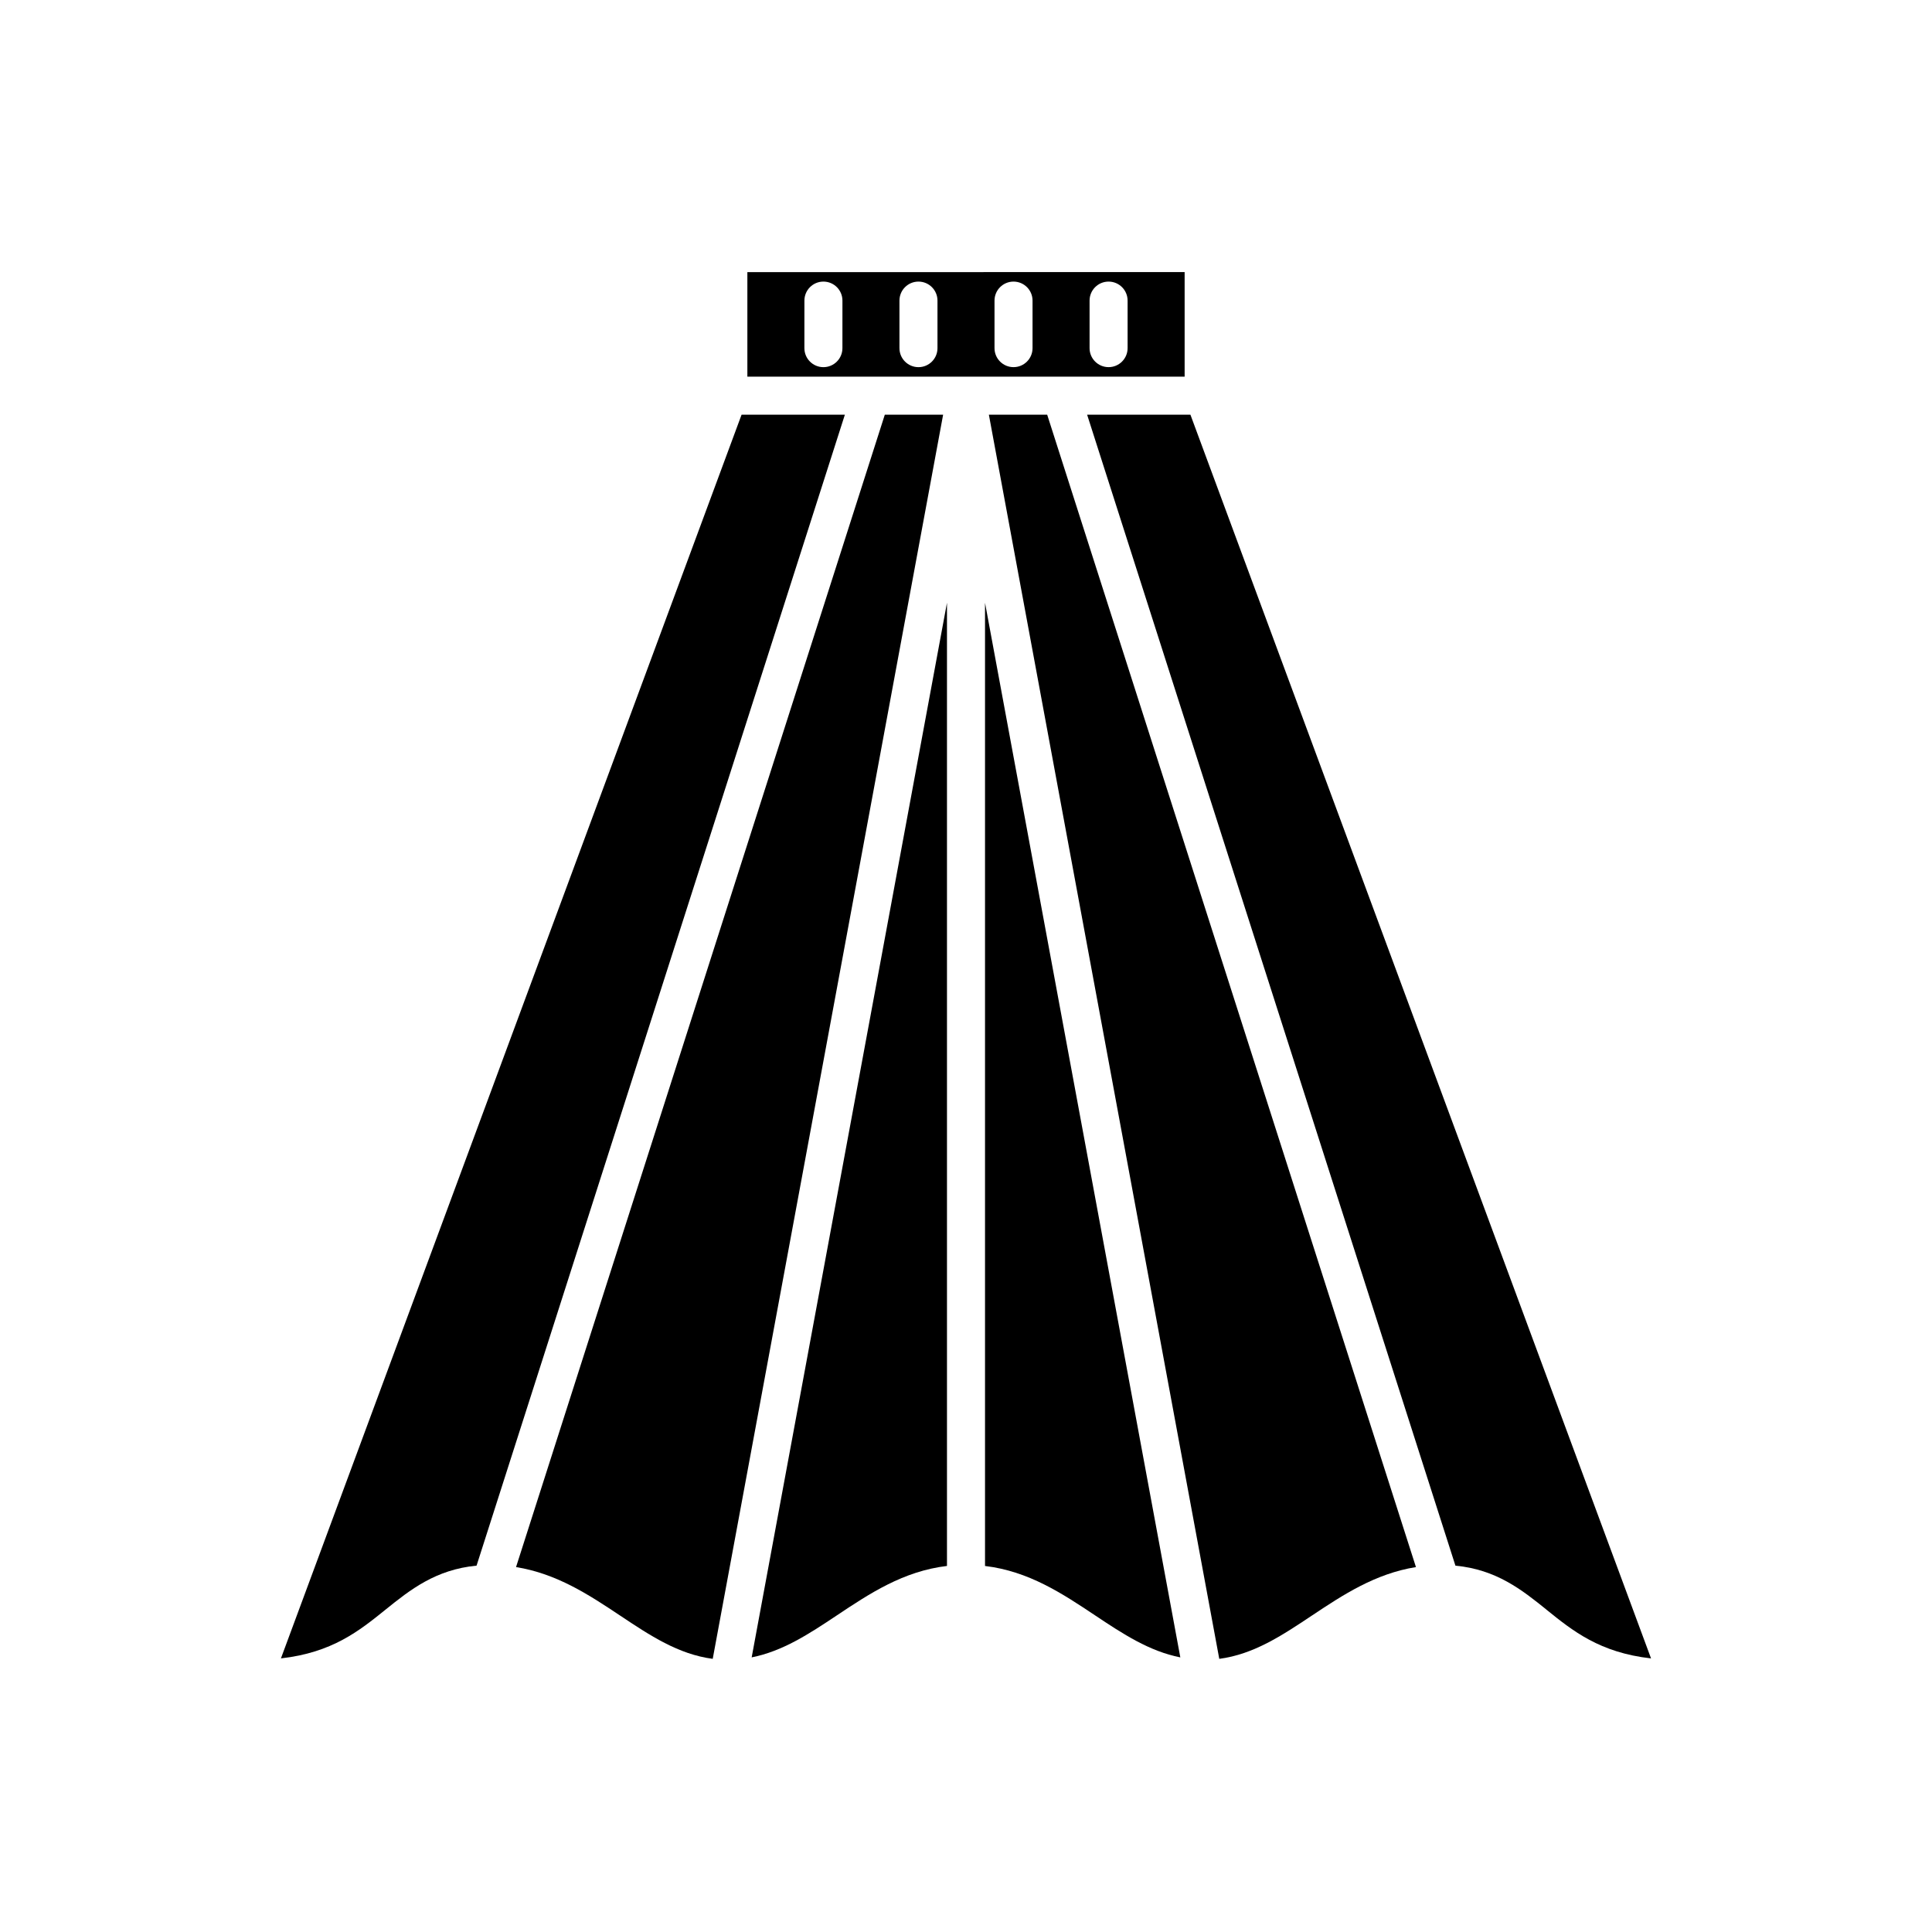 <?xml version="1.0" encoding="UTF-8"?>
<!-- Uploaded to: ICON Repo, www.svgrepo.com, Generator: ICON Repo Mixer Tools -->
<svg fill="#000000" width="800px" height="800px" version="1.1" viewBox="144 144 512 512" xmlns="http://www.w3.org/2000/svg">
 <g>
  <path d="m332.88 583.61 61.059-329.72h-15.453l-97.73 305.4c10.777 1.734 19.309 7.34 27.57 12.848 7.902 5.266 15.422 10.273 24.555 11.473z"/>
  <path d="m342.06 216.11v27.707h115.88v-27.711l-57.938 0.004zm25.191 20.152c0 2.781-2.254 5.039-5.039 5.039-2.781 0-5.039-2.254-5.039-5.039l0.004-12.598c0-2.781 2.254-5.039 5.039-5.039 2.781 0 5.039 2.254 5.039 5.039zm25.191 0c0 2.781-2.254 5.039-5.039 5.039-2.781 0-5.039-2.254-5.039-5.039v-12.598c0-2.781 2.254-5.039 5.039-5.039 2.781 0 5.039 2.254 5.039 5.039zm40.305-12.598c0-2.781 2.254-5.039 5.039-5.039 2.781 0 5.039 2.254 5.039 5.039v12.594c0 2.781-2.254 5.039-5.039 5.039-2.781 0-5.039-2.254-5.039-5.039zm-25.191 0c0-2.781 2.254-5.039 5.039-5.039 2.781 0 5.039 2.254 5.039 5.039v12.594c0 2.781-2.254 5.039-5.039 5.039-2.781 0-5.039-2.254-5.039-5.039z"/>
  <path d="m553.84 570.59c6.945 5.606 14.098 11.371 27.703 12.906l-122.07-329.6h-27.375l97.605 305.02c10.863 1.031 17.621 6.41 24.141 11.668z"/>
  <path d="m405.04 559c11.598 1.379 20.551 7.344 29.246 13.141 7.297 4.867 14.293 9.461 22.512 11.086l-51.758-279.49z"/>
  <path d="m491.67 572.14c8.262-5.508 16.793-11.113 27.57-12.848l-97.727-305.4h-15.453l61.059 329.72c9.129-1.199 16.652-6.207 24.551-11.473z"/>
  <path d="m218.45 583.49c13.605-1.535 20.754-7.301 27.703-12.906 6.519-5.258 13.277-10.637 24.141-11.672l97.609-305.02h-27.375z"/>
  <path d="m394.96 559v-255.27l-51.758 279.49c8.219-1.625 15.215-6.219 22.512-11.086 8.695-5.797 17.648-11.762 29.246-13.141z"/>
 </g>
</svg>